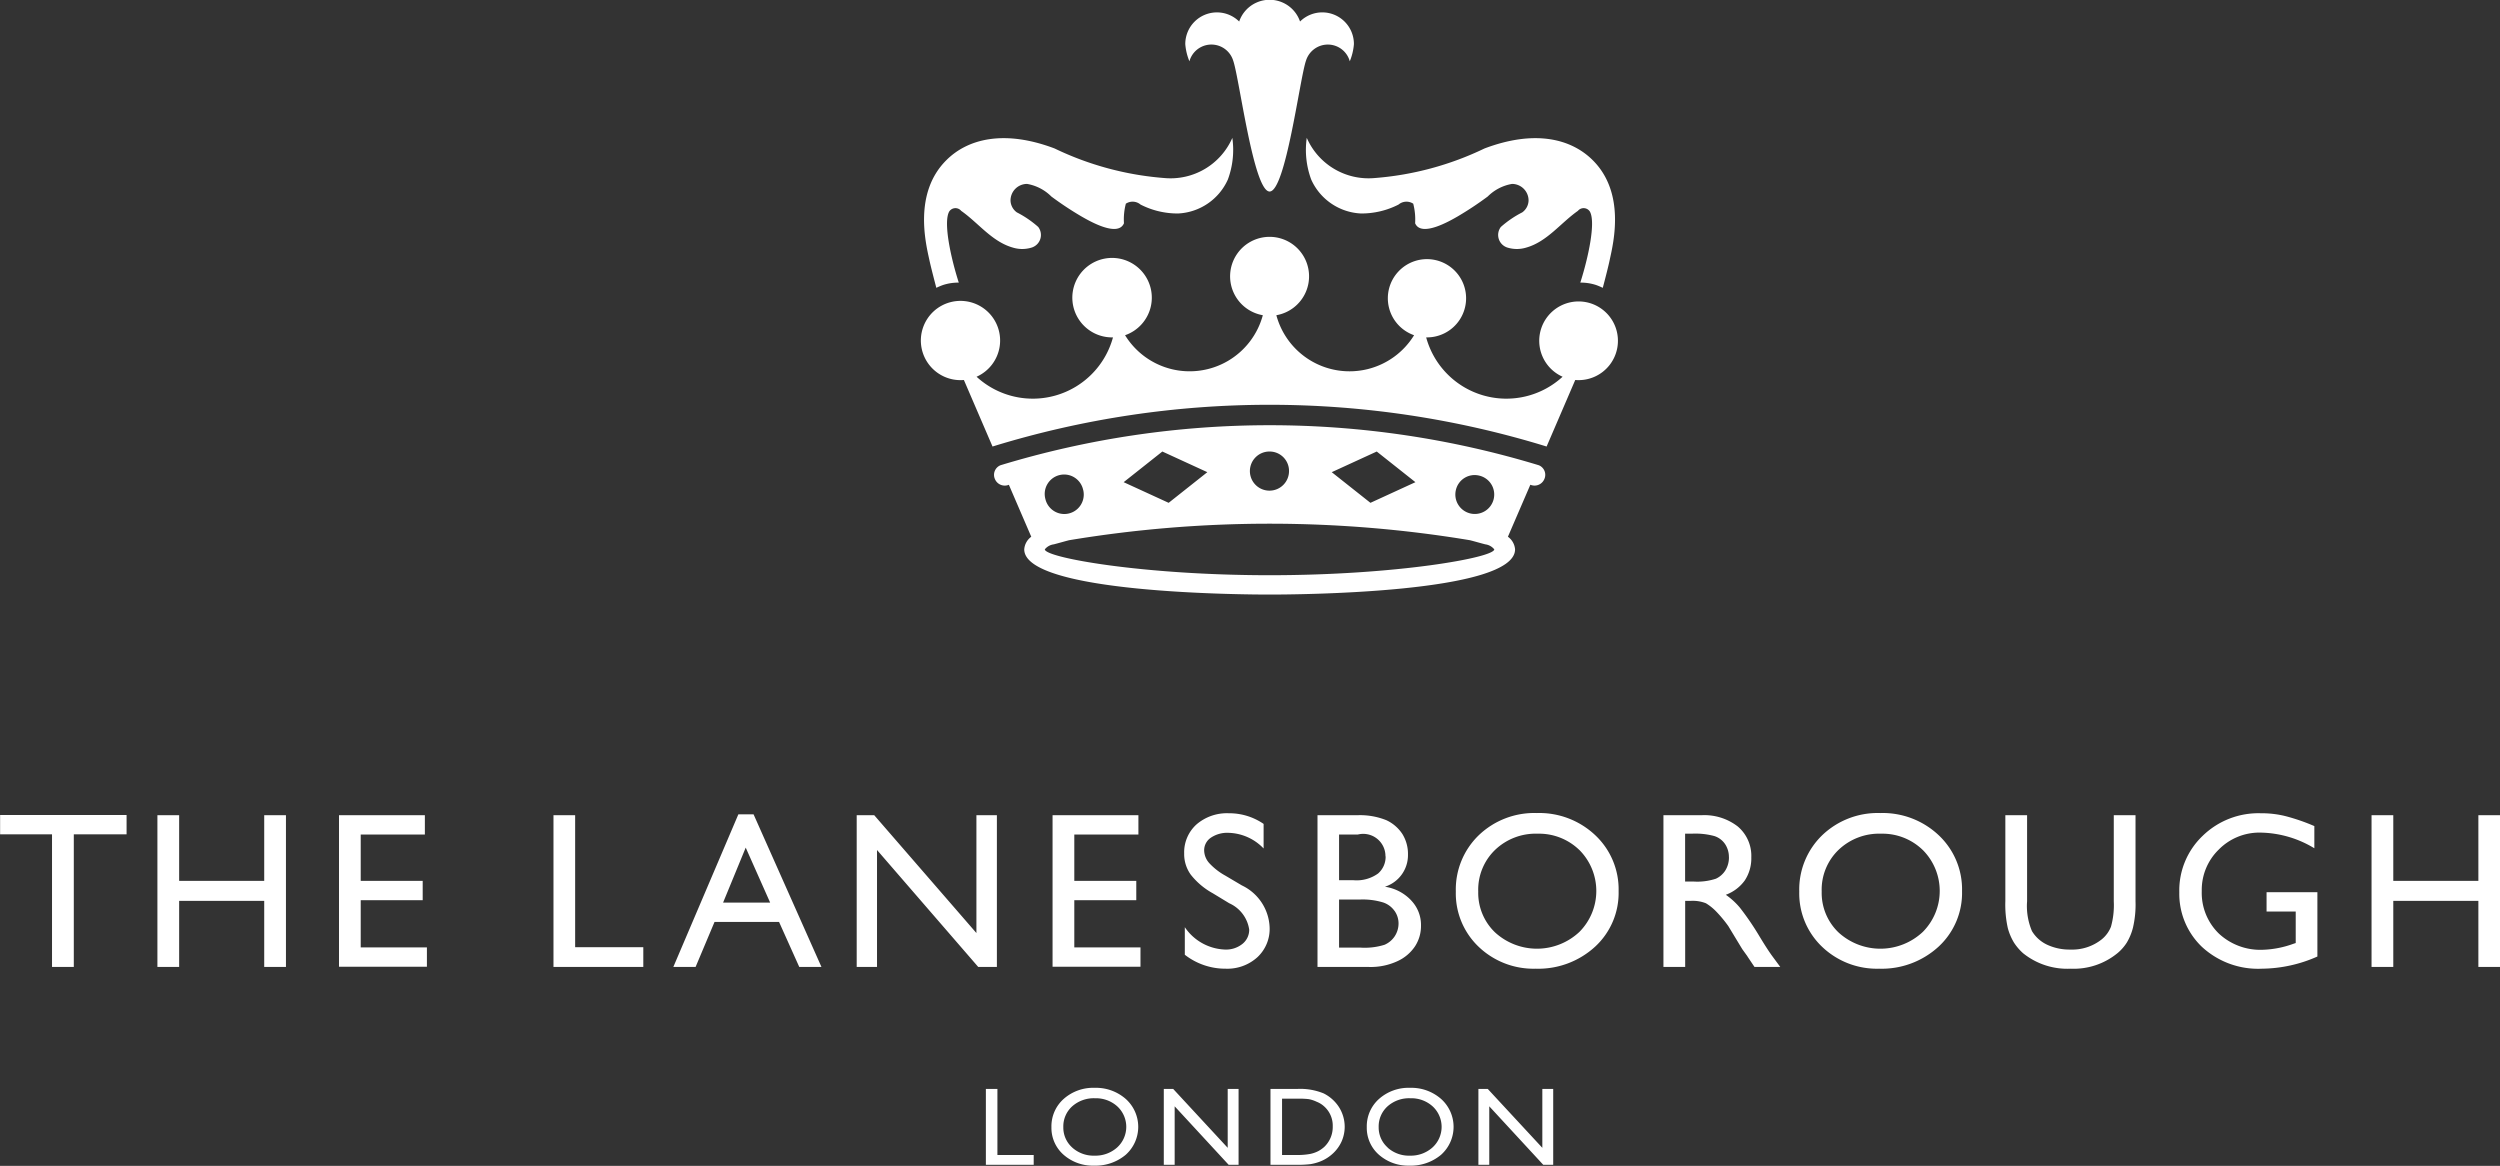 <svg xmlns="http://www.w3.org/2000/svg" width="115" height="53.63" viewBox="0 0 115 53.63">
  <rect x="0" y="0" width="115" height="53.63" fill="#333333" stroke="none"/>
  <defs>
    <style>
      .cls-1 {
        fill: #fff;
        fill-rule: evenodd;
      }
    </style>
  </defs>
  <path id="lanesborough-logo.svg" class="cls-1" d="M973.567,1073.01v-3.04h-3.914v3.04h-1v-6.98h1v3.02h3.914v-3.02h1v6.98h-1Zm-12.722-.93a3.373,3.373,0,0,1-1.035-2.5,3.468,3.468,0,0,1,1.073-2.6,3.676,3.676,0,0,1,2.687-1.04,4.5,4.5,0,0,1,1.117.13,9.106,9.106,0,0,1,1.335.46v1.02a4.91,4.91,0,0,0-2.472-.72,2.621,2.621,0,0,0-1.925.78,2.585,2.585,0,0,0-.782,1.91,2.612,2.612,0,0,0,.782,1.95,2.794,2.794,0,0,0,2.015.75,4.51,4.51,0,0,0,1.43-.28l0.095-.03v-1.45h-1.341v-0.89h2.338v2.96a6.408,6.408,0,0,1-2.552.56A3.8,3.8,0,0,1,960.845,1072.08Zm-3.451-.19a2.088,2.088,0,0,1-.421.48,3.176,3.176,0,0,1-2.163.72,3.243,3.243,0,0,1-2.184-.71,2.4,2.4,0,0,1-.421-0.49,2.563,2.563,0,0,1-.284-0.67,4.934,4.934,0,0,1-.113-1.24v-3.95h1v3.96a2.944,2.944,0,0,0,.224,1.37,1.611,1.611,0,0,0,.683.62,2.424,2.424,0,0,0,1.082.23,2.183,2.183,0,0,0,1.445-.47,1.417,1.417,0,0,0,.424-0.58,3.671,3.671,0,0,0,.13-1.17v-3.96h1v3.96a4.651,4.651,0,0,1-.117,1.21A2.561,2.561,0,0,1,957.394,1071.89ZM946,1073.09a3.646,3.646,0,0,1-2.624-1.01,3.389,3.389,0,0,1-1.048-2.54,3.472,3.472,0,0,1,1.056-2.59,3.689,3.689,0,0,1,2.67-1.02,3.748,3.748,0,0,1,2.688,1.02,3.415,3.415,0,0,1,1.074,2.57,3.361,3.361,0,0,1-1.084,2.56A3.864,3.864,0,0,1,946,1073.09Zm2.009-5.46a2.657,2.657,0,0,0-1.915-.75,2.7,2.7,0,0,0-1.965.75,2.542,2.542,0,0,0-.769,1.91,2.516,2.516,0,0,0,.772,1.88,2.852,2.852,0,0,0,3.877-.02A2.67,2.67,0,0,0,948.011,1067.63Zm-8.049,4.92a0.678,0.678,0,0,0-.06-0.09l-0.194-.27-0.309-.51-0.333-.55a5.961,5.961,0,0,0-.566-0.68,2.342,2.342,0,0,0-.464-0.37,1.647,1.647,0,0,0-.7-0.11H937.08v3.04h-1v-6.98h1.744a2.511,2.511,0,0,1,1.678.52,1.771,1.771,0,0,1,.62,1.42,1.845,1.845,0,0,1-.3,1.06,1.871,1.871,0,0,1-.873.66,3.271,3.271,0,0,1,.654.6,12.792,12.792,0,0,1,.9,1.32q0.363,0.6.583,0.9l0.369,0.5h-1.186Zm-0.868-4.59a1.077,1.077,0,0,0-.175-0.6,0.946,0.946,0,0,0-.49-0.37,3.325,3.325,0,0,0-1.05-.11h-0.3v2.2h0.379a2.733,2.733,0,0,0,1.039-.13,1.021,1.021,0,0,0,.439-0.39A1.143,1.143,0,0,0,939.094,1067.96Zm-8.89,5.13a3.646,3.646,0,0,1-2.624-1.01,3.389,3.389,0,0,1-1.048-2.54,3.469,3.469,0,0,1,1.056-2.59,3.688,3.688,0,0,1,2.671-1.02,3.747,3.747,0,0,1,2.687,1.02,3.415,3.415,0,0,1,1.074,2.57,3.361,3.361,0,0,1-1.084,2.56A3.864,3.864,0,0,1,930.2,1073.09Zm2.01-5.46a2.66,2.66,0,0,0-1.916-.75,2.7,2.7,0,0,0-1.965.75,2.543,2.543,0,0,0-.77,1.91,2.517,2.517,0,0,0,.773,1.88,2.854,2.854,0,0,0,3.878-.02A2.67,2.67,0,0,0,932.214,1067.63Zm-0.189-21.62-1.317,3.06a43.237,43.237,0,0,0-12.742-1.92H917.96a43.242,43.242,0,0,0-12.742,1.92l-1.317-3.06a1.823,1.823,0,1,1,.583-0.15,3.822,3.822,0,0,0,6.275-1.81,1.828,1.828,0,1,1,.556-0.1,3.487,3.487,0,0,0,6.337-.92,1.816,1.816,0,1,1,.622,0,3.486,3.486,0,0,0,6.336.92,1.8,1.8,0,1,1,.556.1,3.822,3.822,0,0,0,6.275,1.81A1.81,1.81,0,1,1,932.025,1046.01Zm1.265-4.24a3.124,3.124,0,0,0-.308-0.13,2.279,2.279,0,0,0-.724-0.11c0.356-1.11.724-2.77,0.439-3.27a0.341,0.341,0,0,0-.55-0.03c-0.788.55-1.417,1.42-2.38,1.69a1.469,1.469,0,0,1-.856,0,0.608,0.608,0,0,1-.308-0.95,4.688,4.688,0,0,1,.983-0.67,0.693,0.693,0,0,0,.292-0.54,0.762,0.762,0,0,0-.761-0.77,2.081,2.081,0,0,0-1.119.58,15.376,15.376,0,0,1-1.372.91c-0.363.21-1.688,0.98-1.966,0.32a2.9,2.9,0,0,0-.087-0.9,0.567,0.567,0,0,0-.676.04,3.739,3.739,0,0,1-1.734.41,2.645,2.645,0,0,1-2.283-1.56,3.927,3.927,0,0,1-.205-1.92,3.1,3.1,0,0,0,3.121,1.85,14.133,14.133,0,0,0,5.054-1.36c2.3-.87,3.985-0.46,4.991.55,1.494,1.5.945,3.77,0.773,4.56C933.557,1040.74,933.425,1041.26,933.29,1041.77Zm-12.65-11.19a1.052,1.052,0,0,0-1,.74c-0.281.79-.936,6.02-1.674,6.02s-1.394-5.23-1.675-6.02a1.049,1.049,0,0,0-2.014.03,2.616,2.616,0,0,1-.19-0.79,1.456,1.456,0,0,1,2.479-1.04,1.48,1.48,0,0,1,2.8,0,1.455,1.455,0,0,1,2.478,1.04,2.616,2.616,0,0,1-.19.79A1.045,1.045,0,0,0,920.64,1030.58Zm-4.389,4.29a3.927,3.927,0,0,1-.206,1.92,2.645,2.645,0,0,1-2.283,1.56,3.734,3.734,0,0,1-1.733-.41,0.567,0.567,0,0,0-.676-0.04,2.843,2.843,0,0,0-.087.9c-0.278.66-1.6-.11-1.966-0.32a15.248,15.248,0,0,1-1.373-.91,2.075,2.075,0,0,0-1.118-.58,0.762,0.762,0,0,0-.761.77,0.693,0.693,0,0,0,.292.54,4.682,4.682,0,0,1,.982.67,0.607,0.607,0,0,1-.308.95,1.465,1.465,0,0,1-.855,0c-0.964-.27-1.592-1.14-2.38-1.69a0.342,0.342,0,0,0-.551.03c-0.284.5,0.083,2.16,0.44,3.27a2.275,2.275,0,0,0-.724.11,3.142,3.142,0,0,0-.309.13c-0.134-.51-0.267-1.03-0.324-1.3-0.172-.79-0.72-3.06.774-4.56,1-1.01,2.694-1.42,4.991-.55a14.133,14.133,0,0,0,5.053,1.36A3.1,3.1,0,0,0,916.251,1034.87Zm-11.777,31.16h0.947v6.98h-0.858l-4.656-5.38v5.38H898.97v-6.98h0.807l4.7,5.42v-5.42Zm-9.073,4.91H892.43l-0.871,2.07h-1.024l2.991-7.02h0.7l3.123,7.02h-1.021Zm-1.534-3.42-1.041,2.53h2.165Zm-8.846-1.49h1v6.07h3.135v0.91h-4.132v-6.98Zm-9.862,0h3.949v0.89h-2.951v2.13h2.851v0.89h-2.851v2.17H879.2V1073h-4.044v-6.97Zm-3.441,3.94h-3.913v3.04h-1v-6.98h1v3.02h3.913v-3.02h1v6.98h-1v-3.04Zm-8.761,3.04h-1v-6.1h-2.388v-0.89h5.818v0.89h-2.428v6.1Zm42.484,8.65h1.673v0.45h-2.2v-3.49h0.531v3.04ZM907,1053.22l-1.03-2.39h0a0.49,0.49,0,0,1-.64-0.26,0.476,0.476,0,0,1,.258-0.64,42.551,42.551,0,0,1,24.755,0,0.475,0.475,0,0,1,.258.64,0.489,0.489,0,0,1-.638.26h-0.006l-1.031,2.39a0.789,0.789,0,0,1,.329.58c0,2.03-10.119,2.08-11.289,2.08s-11.289-.05-11.289-2.08A0.791,0.791,0,0,1,907,1053.22Zm2.388-2.15a0.894,0.894,0,1,0-1.737.42A0.894,0.894,0,1,0,909.39,1051.07Zm3.642-1.77-1.78,1.41,2.07,0.95,1.779-1.41Zm4.934,0a0.9,0.9,0,1,0,.893.89A0.893,0.893,0,0,0,917.966,1049.3Zm4.928,0-2.07.95,1.78,1.41,2.069-.95Zm4.72,1.11a0.884,0.884,0,0,0-1.079.66A0.894,0.894,0,1,0,927.614,1050.41Zm-9.651,4.58c5.841,0,10.337-.81,10.337-1.19a0.63,0.63,0,0,0-.412-0.23c-0.235-.06-0.469-0.13-0.706-0.19a56.3,56.3,0,0,0-18.439,0c-0.236.06-.471,0.13-0.705,0.19a0.63,0.63,0,0,0-.412.23C907.626,1054.18,912.121,1054.99,917.963,1054.99Zm-8.049,23.58a2.077,2.077,0,0,1,1.433.51,1.722,1.722,0,0,1,0,2.57,2.163,2.163,0,0,1-1.457.5,2.035,2.035,0,0,1-1.4-.5,1.644,1.644,0,0,1-.56-1.27,1.685,1.685,0,0,1,.564-1.3A2.04,2.04,0,0,1,909.914,1078.57Zm-1.025,2.75a1.468,1.468,0,0,0,1.03.37,1.492,1.492,0,0,0,1.037-.38,1.281,1.281,0,0,0,0-1.89,1.464,1.464,0,0,0-1.021-.37,1.491,1.491,0,0,0-1.048.37,1.241,1.241,0,0,0-.41.96A1.226,1.226,0,0,0,908.889,1081.32Zm3.137-9.21V1073h-4.044v-6.97h3.949v0.89H908.98v2.13h2.851v0.89H908.98v2.17h3.046Zm4.012,9.22v-2.71h0.5v3.49h-0.457l-2.483-2.69v2.69h-0.5v-3.49h0.431Zm-1.973-8.88v-1.27a2.334,2.334,0,0,0,1.869,1.03,1.2,1.2,0,0,0,.781-0.26,0.827,0.827,0,0,0,.312-0.66,1.577,1.577,0,0,0-.917-1.21l-0.758-.46a3.324,3.324,0,0,1-1.016-.86,1.62,1.62,0,0,1-.3-0.97,1.729,1.729,0,0,1,.571-1.34,2.143,2.143,0,0,1,1.483-.51,2.784,2.784,0,0,1,1.6.49v1.13a2.314,2.314,0,0,0-1.62-.72,1.343,1.343,0,0,0-.8.22,0.7,0.7,0,0,0-.315.58,0.9,0.9,0,0,0,.232.59,2.943,2.943,0,0,0,.744.58l0.761,0.45a2.231,2.231,0,0,1,1.275,1.94,1.773,1.773,0,0,1-.561,1.36,2.051,2.051,0,0,1-1.458.53A3.029,3.029,0,0,1,914.065,1072.45Zm6.394,6.38a1.786,1.786,0,0,1,.7.63,1.693,1.693,0,0,1,.261.91,1.666,1.666,0,0,1-.144.67,1.707,1.707,0,0,1-.409.56,1.846,1.846,0,0,1-.631.38,2.265,2.265,0,0,1-.385.1,4.812,4.812,0,0,1-.67.03h-1.175v-3.49h1.252A2.839,2.839,0,0,1,920.459,1078.83Zm-1.921.24v2.59h0.681a3.192,3.192,0,0,0,.619-0.05,1.45,1.45,0,0,0,.369-0.13,1.426,1.426,0,0,0,.27-0.19,1.262,1.262,0,0,0,.393-0.95,1.183,1.183,0,0,0-.4-0.92,1.1,1.1,0,0,0-.342-0.21,1.453,1.453,0,0,0-.365-0.12,3.992,3.992,0,0,0-.556-0.02h-0.665Zm5.94-9.12a1.627,1.627,0,0,1,.452,1.15,1.716,1.716,0,0,1-.275.96,1.937,1.937,0,0,1-.8.68,2.916,2.916,0,0,1-1.328.27h-2.358v-6.98h1.824a3.251,3.251,0,0,1,1.346.23,1.774,1.774,0,0,1,.738.64,1.742,1.742,0,0,1,.254.94,1.527,1.527,0,0,1-1.061,1.48A2.074,2.074,0,0,1,924.478,1069.95Zm-1.183-2.03a1.023,1.023,0,0,0-1.277-1h-0.857v2.1h0.663a1.689,1.689,0,0,0,1.133-.31A1.016,1.016,0,0,0,923.3,1067.92Zm0.416,2.51a1.042,1.042,0,0,0-.532-0.39,3.221,3.221,0,0,0-1.086-.13h-0.932v2.21h0.982a3.057,3.057,0,0,0,1.109-.13,1.067,1.067,0,0,0,.468-0.39,1.078,1.078,0,0,0,.177-0.59A1,1,0,0,0,923.711,1070.43Zm0.709,8.14a2.077,2.077,0,0,1,1.433.51,1.722,1.722,0,0,1,0,2.57,2.163,2.163,0,0,1-1.457.5,2.037,2.037,0,0,1-1.4-.5,1.644,1.644,0,0,1-.56-1.27,1.685,1.685,0,0,1,.564-1.3A2.04,2.04,0,0,1,924.42,1078.57Zm-1.025,2.75a1.468,1.468,0,0,0,1.03.37,1.492,1.492,0,0,0,1.037-.38,1.281,1.281,0,0,0,0-1.89,1.462,1.462,0,0,0-1.021-.37,1.489,1.489,0,0,0-1.048.37,1.244,1.244,0,0,0-.41.96A1.226,1.226,0,0,0,923.4,1081.32Zm7.116,0.01v-2.71h0.5v3.49h-0.458l-2.483-2.69v2.69h-0.5v-3.49h0.43Z" transform="translate(-859.562 -1028.53)"/>
</svg>
